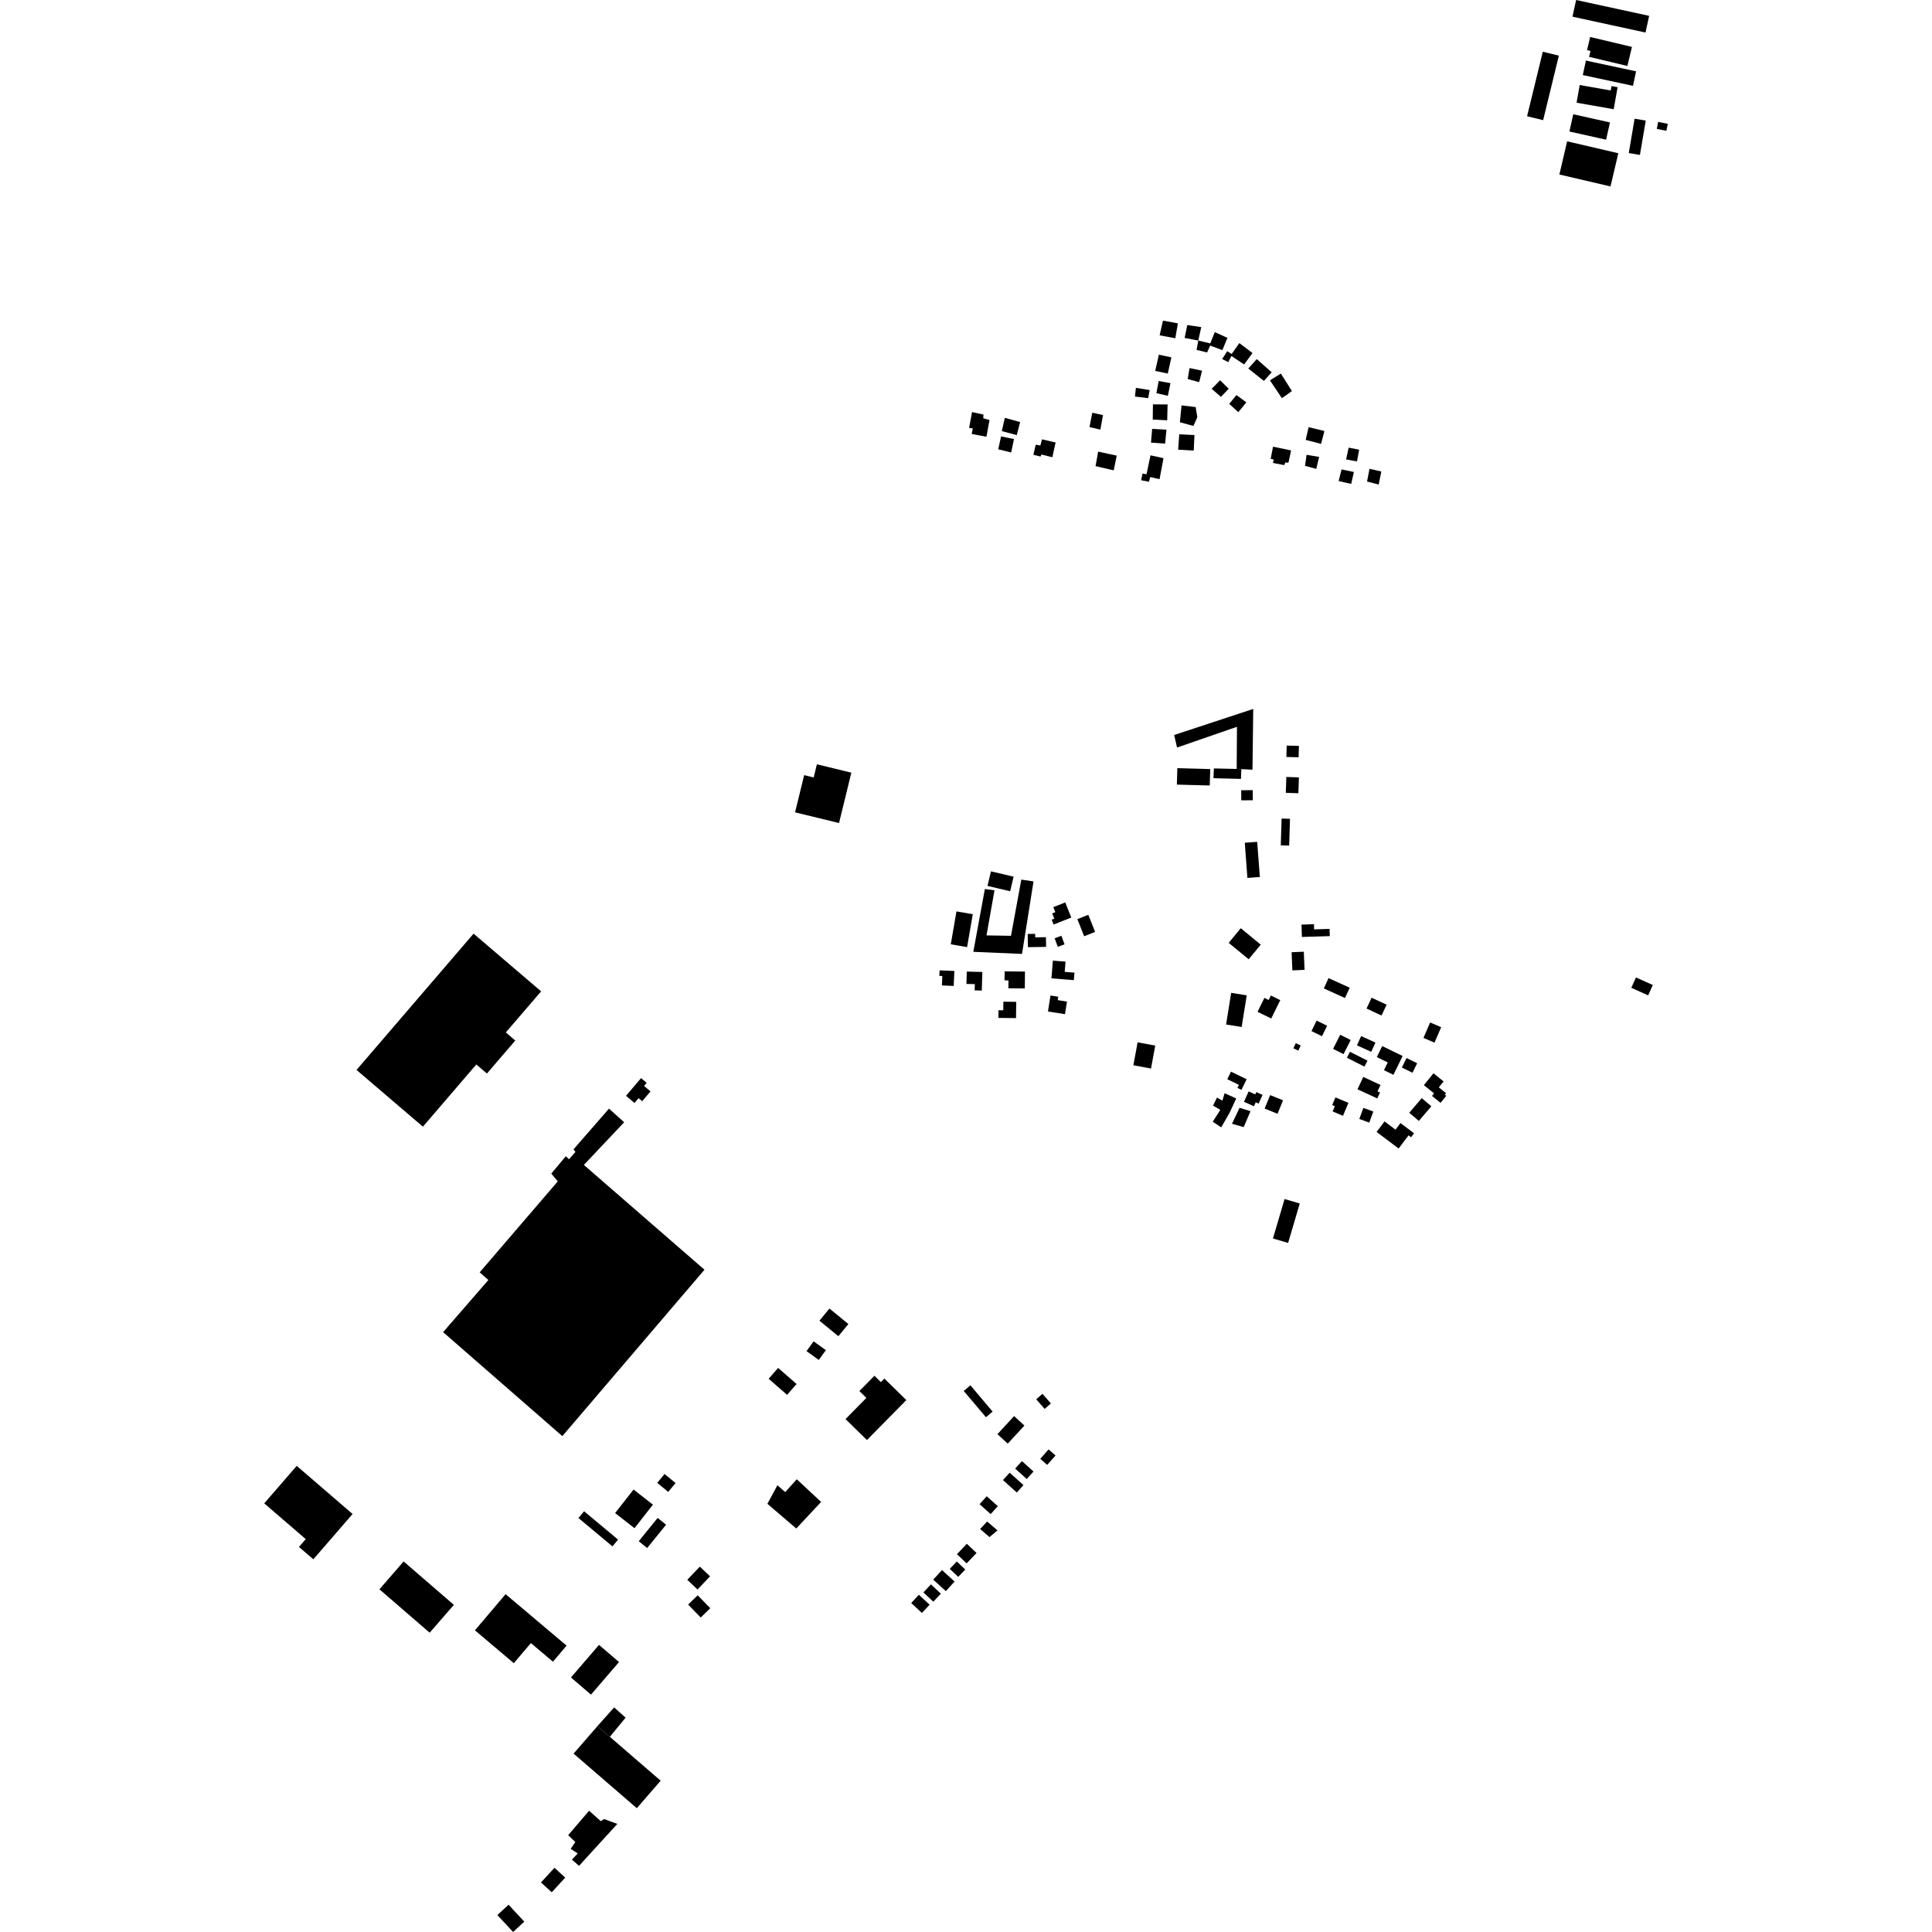 <?xml version="1.0" encoding="utf-8" standalone="no"?>
<!DOCTYPE svg PUBLIC "-//W3C//DTD SVG 1.1//EN"
  "http://www.w3.org/Graphics/SVG/1.1/DTD/svg11.dtd">
<!-- Created with matplotlib (https://matplotlib.org/) -->
<svg height="288pt" version="1.1" viewBox="0 0 288 288" width="288pt" xmlns="http://www.w3.org/2000/svg" xmlns:xlink="http://www.w3.org/1999/xlink">
 <defs>
  <style type="text/css">
*{stroke-linecap:butt;stroke-linejoin:round;}
  </style>
 </defs>
 <g id="figure_1">
  <g id="patch_1">
   <path d="M 0 288 
L 288 288 
L 288 0 
L 0 0 
z
" style="fill:none;opacity:0;"/>
  </g>
  <g id="axes_1">
   <g id="PatchCollection_1">
    <path clip-path="url(#pb3e3839144)" d="M 183.158 140.55 
L 184.959 138.367 
L 187.939 140.817 
L 186.138 142.998 
L 183.158 140.55 
"/>
    <path clip-path="url(#pb3e3839144)" d="M 102.578 239.191 
L 104.006 237.808 
L 105.882 239.734 
L 104.454 241.119 
L 102.578 239.191 
"/>
    <path clip-path="url(#pb3e3839144)" d="M 89.292 245.201 
L 92.279 247.757 
L 88.097 252.615 
L 85.111 250.056 
L 89.292 245.201 
"/>
    <path clip-path="url(#pb3e3839144)" d="M 122.152 196.874 
L 123.644 195.06 
L 126.466 197.373 
L 124.974 199.185 
L 122.152 196.874 
"/>
    <path clip-path="url(#pb3e3839144)" d="M 56.561 236.915 
L 60.166 232.763 
L 67.656 239.234 
L 64.051 243.386 
L 56.561 236.915 
"/>
    <path clip-path="url(#pb3e3839144)" d="M 126.041 211.537 
L 129.15 208.382 
L 128.108 207.361 
L 130.352 205.084 
L 131.311 206.026 
L 131.829 205.497 
L 135.105 208.708 
L 129.233 214.666 
L 126.041 211.537 
"/>
    <path clip-path="url(#pb3e3839144)" d="M 85.505 261.408 
L 89.061 257.31 
L 90.907 258.903 
L 98.484 265.447 
L 94.928 269.545 
L 85.505 261.408 
"/>
    <path clip-path="url(#pb3e3839144)" d="M 75.367 237.64 
L 84.459 245.311 
L 82.428 247.706 
L 79.139 244.931 
L 76.598 247.928 
L 70.795 243.032 
L 75.367 237.64 
"/>
    <path clip-path="url(#pb3e3839144)" d="M 74.142 285.473 
L 75.811 283.933 
L 78.155 286.457 
L 76.487 288 
L 74.142 285.473 
"/>
    <path clip-path="url(#pb3e3839144)" d="M 39.39 224.104 
L 44.23 218.514 
L 52.559 225.687 
L 46.709 232.445 
L 44.567 230.599 
L 45.577 229.433 
L 39.39 224.104 
"/>
    <path clip-path="url(#pb3e3839144)" d="M 118.772 220.513 
L 122.403 223.887 
L 118.699 227.852 
L 114.395 224.17 
L 115.888 221.407 
L 117.05 222.424 
L 118.772 220.513 
"/>
    <path clip-path="url(#pb3e3839144)" d="M 89.061 257.31 
L 91.546 254.52 
L 93.257 256.046 
L 90.907 258.903 
L 89.061 257.31 
"/>
    <path clip-path="url(#pb3e3839144)" d="M 121.28 199.951 
L 123.111 201.263 
L 122.058 202.724 
L 120.227 201.413 
L 121.28 199.951 
"/>
    <path clip-path="url(#pb3e3839144)" d="M 53.147 159.495 
L 70.595 139.178 
L 80.663 147.779 
L 75.403 153.905 
L 76.812 155.108 
L 72.585 160.03 
L 71.005 158.679 
L 63.042 167.952 
L 53.147 159.495 
"/>
    <path clip-path="url(#pb3e3839144)" d="M 102.452 235.496 
L 104.322 233.534 
L 105.849 234.98 
L 103.979 236.944 
L 102.452 235.496 
"/>
    <path clip-path="url(#pb3e3839144)" d="M 87.07 225.281 
L 92.138 229.511 
L 91.295 230.516 
L 86.228 226.286 
L 87.07 225.281 
"/>
    <path clip-path="url(#pb3e3839144)" d="M 100.705 221.075 
L 99.613 222.396 
L 97.973 221.046 
L 99.064 219.725 
L 100.705 221.075 
"/>
    <path clip-path="url(#pb3e3839144)" d="M 91.695 225.55 
L 94.444 222.045 
L 97.33 224.296 
L 94.582 227.803 
L 91.695 225.55 
"/>
    <path clip-path="url(#pb3e3839144)" d="M 82.651 278.428 
L 84.256 279.891 
L 82.249 282.079 
L 80.645 280.614 
L 82.651 278.428 
"/>
    <path clip-path="url(#pb3e3839144)" d="M 95.217 229.746 
L 98.037 226.273 
L 99.294 227.288 
L 96.473 230.762 
L 95.217 229.746 
"/>
    <path clip-path="url(#pb3e3839144)" d="M 115.994 203.913 
L 118.746 206.311 
L 117.332 207.927 
L 114.58 205.529 
L 115.994 203.913 
"/>
    <path clip-path="url(#pb3e3839144)" d="M 66.054 198.581 
L 72.802 190.808 
L 71.503 189.666 
L 83.149 176.103 
L 82.18 174.947 
L 84.342 172.36 
L 84.822 172.805 
L 85.778 171.714 
L 85.485 171.338 
L 90.783 165.261 
L 93.042 167.294 
L 87.038 173.654 
L 105.015 189.276 
L 83.826 214.081 
L 66.054 198.581 
"/>
    <path clip-path="url(#pb3e3839144)" d="M 155.072 217.46 
L 156.316 216.059 
L 157.346 216.967 
L 156.101 218.371 
L 155.072 217.46 
"/>
    <path clip-path="url(#pb3e3839144)" d="M 141.579 233.868 
L 142.628 232.769 
L 143.889 233.967 
L 142.84 235.068 
L 141.579 233.868 
"/>
    <path clip-path="url(#pb3e3839144)" d="M 146.102 227.926 
L 147.153 226.813 
L 148.693 228.132 
L 147.502 229.131 
L 146.102 227.926 
"/>
    <path clip-path="url(#pb3e3839144)" d="M 146.024 224.227 
L 147.089 223.046 
L 148.74 224.523 
L 147.676 225.707 
L 146.024 224.227 
"/>
    <path clip-path="url(#pb3e3839144)" d="M 154.466 208.587 
L 155.4 207.776 
L 156.655 209.211 
L 155.721 210.025 
L 154.466 208.587 
"/>
    <path clip-path="url(#pb3e3839144)" d="M 142.649 231.681 
L 144.124 230.129 
L 145.572 231.497 
L 144.097 233.049 
L 142.649 231.681 
"/>
    <path clip-path="url(#pb3e3839144)" d="M 136.973 237.732 
L 138.575 239.211 
L 137.433 240.439 
L 135.832 238.962 
L 136.973 237.732 
"/>
    <path clip-path="url(#pb3e3839144)" d="M 149.514 220.636 
L 150.51 219.533 
L 152.566 221.382 
L 151.57 222.483 
L 149.514 220.636 
"/>
    <path clip-path="url(#pb3e3839144)" d="M 137.649 237.378 
L 138.773 236.18 
L 140.254 237.567 
L 139.129 238.763 
L 137.649 237.378 
"/>
    <path clip-path="url(#pb3e3839144)" d="M 153.054 220.473 
L 151.328 218.917 
L 152.337 217.804 
L 154.063 219.359 
L 153.054 220.473 
"/>
    <path clip-path="url(#pb3e3839144)" d="M 121.773 113.93 
L 126.91 115.18 
L 125.074 122.688 
L 118.519 121.094 
L 119.875 115.549 
L 121.293 115.893 
L 121.773 113.93 
"/>
    <path clip-path="url(#pb3e3839144)" d="M 148.686 213.789 
L 151.171 211.096 
L 152.708 212.507 
L 150.223 215.199 
L 148.686 213.789 
"/>
    <path clip-path="url(#pb3e3839144)" d="M 84.698 273.565 
L 87.816 269.919 
L 89.56 271.476 
L 90.046 271.161 
L 92.027 271.885 
L 86.317 278.134 
L 85.257 277.212 
L 86.118 276.291 
L 85.068 275.601 
L 85.761 274.585 
L 84.698 273.565 
"/>
    <path clip-path="url(#pb3e3839144)" d="M 139.113 235.475 
L 140.419 234.047 
L 142.3 235.758 
L 140.994 237.185 
L 139.113 235.475 
"/>
    <path clip-path="url(#pb3e3839144)" d="M 146.973 211.263 
L 143.659 207.345 
L 144.655 206.507 
L 147.969 210.425 
L 146.973 211.263 
"/>
    <path clip-path="url(#pb3e3839144)" d="M 197.342 147.344 
L 198.043 145.805 
L 201.196 147.236 
L 200.495 148.774 
L 197.342 147.344 
"/>
    <path clip-path="url(#pb3e3839144)" d="M 185.557 125.628 
L 187.408 125.49 
L 187.801 130.73 
L 185.95 130.867 
L 185.557 125.628 
"/>
    <path clip-path="url(#pb3e3839144)" d="M 191.754 115.819 
L 193.627 115.883 
L 193.544 118.248 
L 191.671 118.184 
L 191.754 115.819 
"/>
    <path clip-path="url(#pb3e3839144)" d="M 213.188 152.418 
L 214.832 153.124 
L 213.841 155.425 
L 212.196 154.719 
L 213.188 152.418 
"/>
    <path clip-path="url(#pb3e3839144)" d="M 175.503 114.512 
L 180.406 114.646 
L 180.338 117.093 
L 175.435 116.959 
L 175.503 114.512 
"/>
    <path clip-path="url(#pb3e3839144)" d="M 192.536 141.947 
L 194.355 141.871 
L 194.471 144.575 
L 192.652 144.653 
L 192.536 141.947 
"/>
    <path clip-path="url(#pb3e3839144)" d="M 243.873 145.706 
L 246.383 146.835 
L 245.687 148.376 
L 243.177 147.248 
L 243.873 145.706 
"/>
    <path clip-path="url(#pb3e3839144)" d="M 185.02 117.802 
L 186.741 117.785 
L 186.756 119.289 
L 185.035 119.305 
L 185.02 117.802 
"/>
    <path clip-path="url(#pb3e3839144)" d="M 194.012 137.828 
L 195.873 137.772 
L 195.896 138.539 
L 198.197 138.47 
L 198.229 139.546 
L 194.069 139.671 
L 194.012 137.828 
"/>
    <path clip-path="url(#pb3e3839144)" d="M 203.708 150.343 
L 204.466 148.726 
L 206.699 149.767 
L 205.941 151.384 
L 203.708 150.343 
"/>
    <path clip-path="url(#pb3e3839144)" d="M 180.948 114.549 
L 184.351 114.625 
L 185.047 114.653 
L 184.987 116.111 
L 180.889 116.004 
L 180.948 114.549 
"/>
    <path clip-path="url(#pb3e3839144)" d="M 184.351 114.625 
L 184.394 108.343 
L 175.46 111.433 
L 175.029 109.565 
L 186.817 105.68 
L 186.706 114.737 
L 185.047 114.653 
L 184.351 114.625 
"/>
    <path clip-path="url(#pb3e3839144)" d="M 191.76 112.841 
L 191.803 111.143 
L 193.628 111.189 
L 193.584 112.887 
L 191.76 112.841 
"/>
    <path clip-path="url(#pb3e3839144)" d="M 191.047 122.02 
L 192.297 122.058 
L 192.173 126.053 
L 190.923 126.015 
L 191.047 122.02 
"/>
    <path clip-path="url(#pb3e3839144)" d="M 191.489 178.739 
L 193.752 179.401 
L 192.019 185.281 
L 189.756 184.617 
L 191.489 178.739 
"/>
    <path clip-path="url(#pb3e3839144)" d="M 236.411 9.029 
L 243.891 10.634 
L 243.424 12.794 
L 235.944 11.189 
L 236.411 9.029 
"/>
    <path clip-path="url(#pb3e3839144)" d="M 227.638 17.33 
L 230.033 17.911 
L 232.377 8.294 
L 229.982 7.713 
L 227.638 17.33 
"/>
    <path clip-path="url(#pb3e3839144)" d="M 240.551 16.283 
L 241.133 12.996 
L 240.228 12.837 
L 240.113 13.488 
L 235.485 12.675 
L 235.017 15.309 
L 240.551 16.283 
"/>
    <path clip-path="url(#pb3e3839144)" d="M 246.975 19.22 
L 248.407 19.497 
L 248.61 18.456 
L 247.177 18.177 
L 246.975 19.22 
"/>
    <path clip-path="url(#pb3e3839144)" d="M 233.612 21.067 
L 241.238 22.845 
L 240.077 27.792 
L 232.453 26.013 
L 233.612 21.067 
"/>
    <path clip-path="url(#pb3e3839144)" d="M 234.95 0 
L 245.836 2.364 
L 245.293 4.85 
L 234.407 2.486 
L 234.95 0 
"/>
    <path clip-path="url(#pb3e3839144)" d="M 237.045 5.513 
L 243.272 6.995 
L 242.592 9.834 
L 236.877 8.474 
L 237.087 7.6 
L 236.574 7.478 
L 237.045 5.513 
"/>
    <path clip-path="url(#pb3e3839144)" d="M 245.329 17.976 
L 244.46 23.095 
L 242.796 22.814 
L 243.666 17.695 
L 245.329 17.976 
"/>
    <path clip-path="url(#pb3e3839144)" d="M 239.996 18.253 
L 239.419 20.825 
L 233.95 19.603 
L 234.526 17.032 
L 239.996 18.253 
"/>
    <path clip-path="url(#pb3e3839144)" d="M 183.528 148.002 
L 182.771 152.721 
L 185.092 153.091 
L 185.849 148.372 
L 183.528 148.002 
"/>
    <path clip-path="url(#pb3e3839144)" d="M 213.688 159.994 
L 212.256 161.762 
L 213.778 162.989 
L 213.468 163.371 
L 214.742 164.4 
L 215.589 163.355 
L 215.377 163.183 
L 215.558 162.96 
L 214.481 162.091 
L 215.195 161.209 
L 213.688 159.994 
"/>
    <path clip-path="url(#pb3e3839144)" d="M 169.581 155.381 
L 168.949 158.799 
L 171.58 159.283 
L 172.211 155.865 
L 169.581 155.381 
"/>
    <path clip-path="url(#pb3e3839144)" d="M 200.786 157.679 
L 203.397 158.997 
L 203.85 158.109 
L 201.239 156.788 
L 200.786 157.679 
"/>
    <path clip-path="url(#pb3e3839144)" d="M 189.337 163.245 
L 188.519 165.254 
L 190.442 166.03 
L 191.259 164.021 
L 189.337 163.245 
"/>
    <path clip-path="url(#pb3e3839144)" d="M 202.904 154.449 
L 202.275 155.828 
L 204.407 156.794 
L 205.035 155.415 
L 202.904 154.449 
"/>
    <path clip-path="url(#pb3e3839144)" d="M 209.673 157.716 
L 208.973 159.134 
L 210.557 159.912 
L 211.256 158.494 
L 209.673 157.716 
"/>
    <path clip-path="url(#pb3e3839144)" d="M 193.897 155.846 
L 193.538 156.612 
L 192.803 156.27 
L 193.161 155.504 
L 193.897 155.846 
"/>
    <path clip-path="url(#pb3e3839144)" d="M 199.779 154.25 
L 198.721 156.354 
L 200.286 157.137 
L 201.344 155.031 
L 199.779 154.25 
"/>
    <path clip-path="url(#pb3e3839144)" d="M 211.937 163.697 
L 210.074 165.88 
L 211.505 167.096 
L 213.368 164.911 
L 211.937 163.697 
"/>
    <path clip-path="url(#pb3e3839144)" d="M 203.233 165.153 
L 202.63 166.803 
L 204.116 167.344 
L 204.719 165.696 
L 203.233 165.153 
"/>
    <path clip-path="url(#pb3e3839144)" d="M 196.266 152.141 
L 195.499 153.704 
L 197.064 154.469 
L 197.832 152.906 
L 196.266 152.141 
"/>
    <path clip-path="url(#pb3e3839144)" d="M 186.414 165.644 
L 185.393 168.016 
L 183.652 167.513 
L 184.779 165.139 
L 186.414 165.644 
"/>
    <path clip-path="url(#pb3e3839144)" d="M 183.502 159.75 
L 182.952 160.877 
L 184.682 161.716 
L 184.46 162.171 
L 185.061 162.463 
L 185.832 160.88 
L 183.502 159.75 
"/>
    <path clip-path="url(#pb3e3839144)" d="M 189.443 148.402 
L 189.117 149.065 
L 188.483 148.753 
L 187.461 150.83 
L 189.501 151.829 
L 190.849 149.09 
L 189.443 148.402 
"/>
    <path clip-path="url(#pb3e3839144)" d="M 203.222 160.536 
L 202.362 162.373 
L 205.303 163.745 
L 205.717 162.858 
L 205.344 162.684 
L 205.79 161.733 
L 203.222 160.536 
"/>
    <path clip-path="url(#pb3e3839144)" d="M 201.011 164.402 
L 199.071 163.588 
L 198.587 164.733 
L 198.984 164.9 
L 198.653 165.683 
L 200.195 166.332 
L 201.011 164.402 
"/>
    <path clip-path="url(#pb3e3839144)" d="M 206.043 155.936 
L 209.088 157.415 
L 207.717 160.222 
L 206.304 159.534 
L 206.87 158.374 
L 205.239 157.581 
L 206.043 155.936 
"/>
    <path clip-path="url(#pb3e3839144)" d="M 186.133 162.694 
L 185.433 164.241 
L 186.921 164.91 
L 187.191 164.314 
L 187.623 164.51 
L 188.208 163.216 
L 187.278 162.797 
L 187.122 163.14 
L 186.133 162.694 
"/>
    <path clip-path="url(#pb3e3839144)" d="M 208.766 167.416 
L 208.026 168.395 
L 206.391 167.167 
L 205.205 168.736 
L 208.492 171.206 
L 209.972 169.245 
L 210.345 169.526 
L 210.79 168.937 
L 208.766 167.416 
"/>
    <path clip-path="url(#pb3e3839144)" d="M 182.045 168.05 
L 183.271 165.92 
L 184.286 163.745 
L 182.549 162.968 
L 182.22 164.081 
L 181.415 163.611 
L 180.825 164.812 
L 181.913 165.443 
L 180.779 167.214 
L 182.045 168.05 
"/>
    <path clip-path="url(#pb3e3839144)" d="M 142.578 135.861 
L 141.732 140.766 
L 144.163 141.185 
L 145.011 136.28 
L 142.578 135.861 
"/>
    <path clip-path="url(#pb3e3839144)" d="M 160.6 137.013 
L 161.616 139.565 
L 163.248 138.92 
L 162.232 136.367 
L 160.6 137.013 
"/>
    <path clip-path="url(#pb3e3839144)" d="M 157.213 139.865 
L 157.686 141.141 
L 158.69 140.77 
L 158.216 139.494 
L 157.213 139.865 
"/>
    <path clip-path="url(#pb3e3839144)" d="M 147.72 129.889 
L 147.205 132.061 
L 150.58 132.856 
L 151.095 130.685 
L 147.72 129.889 
"/>
    <path clip-path="url(#pb3e3839144)" d="M 156.95 143.2 
L 156.74 145.843 
L 160.078 146.109 
L 160.168 144.99 
L 158.714 144.875 
L 158.837 143.35 
L 156.95 143.2 
"/>
    <path clip-path="url(#pb3e3839144)" d="M 140.063 144.647 
L 142.264 144.742 
L 142.167 146.971 
L 140.409 146.897 
L 140.47 145.493 
L 140.027 145.475 
L 140.063 144.647 
"/>
    <path clip-path="url(#pb3e3839144)" d="M 151.486 149.344 
L 151.458 151.765 
L 148.83 151.736 
L 148.843 150.593 
L 149.555 150.602 
L 149.57 149.321 
L 151.486 149.344 
"/>
    <path clip-path="url(#pb3e3839144)" d="M 152.764 147.347 
L 150.318 147.32 
L 150.332 146.148 
L 149.744 146.143 
L 149.76 144.797 
L 152.792 144.831 
L 152.764 147.347 
"/>
    <path clip-path="url(#pb3e3839144)" d="M 144.115 144.83 
L 144.064 146.671 
L 145.317 146.705 
L 145.29 147.633 
L 146.356 147.664 
L 146.433 144.892 
L 144.115 144.83 
"/>
    <path clip-path="url(#pb3e3839144)" d="M 156.594 148.397 
L 156.219 150.783 
L 158.756 151.18 
L 159.051 149.306 
L 157.672 149.091 
L 157.753 148.58 
L 156.594 148.397 
"/>
    <path clip-path="url(#pb3e3839144)" d="M 158.795 134.522 
L 159.692 136.776 
L 157.059 137.818 
L 156.772 137.094 
L 157.164 136.94 
L 156.853 136.159 
L 157.317 135.975 
L 157.019 135.226 
L 158.795 134.522 
"/>
    <path clip-path="url(#pb3e3839144)" d="M 146.811 132.527 
L 145.091 141.886 
L 152.35 142.2 
L 154.066 131.39 
L 152.245 131.122 
L 150.705 139.5 
L 147.056 139.438 
L 148.248 132.713 
L 146.811 132.527 
"/>
    <path clip-path="url(#pb3e3839144)" d="M 153.196 139.223 
L 153.227 141.192 
L 155.939 141.151 
L 155.917 139.704 
L 154.319 139.73 
L 154.312 139.206 
L 153.196 139.223 
"/>
    <path clip-path="url(#pb3e3839144)" d="M 173.439 68.3 
L 172.854 71.427 
L 171.453 71.113 
L 171.278 71.813 
L 170.111 71.59 
L 170.308 70.592 
L 170.907 70.702 
L 171.503 67.872 
L 173.439 68.3 
"/>
    <path clip-path="url(#pb3e3839144)" d="M 163.7 67.324 
L 163.312 69.485 
L 166.018 70.115 
L 166.47 67.919 
L 163.7 67.324 
"/>
    <path clip-path="url(#pb3e3839144)" d="M 157.358 65.962 
L 156.872 68.158 
L 155.235 67.754 
L 155.114 68.056 
L 154.044 67.796 
L 154.389 66.298 
L 155.089 66.404 
L 155.328 65.493 
L 157.358 65.962 
"/>
    <path clip-path="url(#pb3e3839144)" d="M 149.23 65.055 
L 148.806 66.976 
L 150.732 67.451 
L 151.153 65.449 
L 149.23 65.055 
"/>
    <path clip-path="url(#pb3e3839144)" d="M 149.786 62.287 
L 149.337 64.263 
L 151.568 64.864 
L 152.072 62.914 
L 149.786 62.287 
"/>
    <path clip-path="url(#pb3e3839144)" d="M 144.9 61.426 
L 144.465 63.782 
L 145.014 63.871 
L 144.851 64.693 
L 147.048 65.106 
L 147.506 62.613 
L 146.569 62.346 
L 146.604 61.8 
L 144.9 61.426 
"/>
    <path clip-path="url(#pb3e3839144)" d="M 173.362 47.794 
L 172.866 49.987 
L 175.2 50.423 
L 175.586 48.204 
L 173.362 47.794 
"/>
    <path clip-path="url(#pb3e3839144)" d="M 176.985 48.454 
L 176.59 50.374 
L 178.623 50.765 
L 179.069 48.762 
L 176.985 48.454 
"/>
    <path clip-path="url(#pb3e3839144)" d="M 181.087 49.507 
L 180.411 51.19 
L 178.623 50.765 
L 178.372 52.161 
L 179.94 52.541 
L 180.394 51.518 
L 182.218 52.187 
L 182.973 50.365 
L 181.087 49.507 
"/>
    <path clip-path="url(#pb3e3839144)" d="M 184.746 51.145 
L 183.603 52.764 
L 182.934 52.353 
L 182.184 53.522 
L 183.1 53.98 
L 183.56 53.065 
L 185.459 54.332 
L 186.708 52.628 
L 184.746 51.145 
"/>
    <path clip-path="url(#pb3e3839144)" d="M 187.34 53.53 
L 186.081 54.936 
L 188.41 56.785 
L 189.564 55.492 
L 187.34 53.53 
"/>
    <path clip-path="url(#pb3e3839144)" d="M 189.307 56.699 
L 190.936 55.689 
L 192.583 58.296 
L 191.093 59.356 
L 189.307 56.699 
"/>
    <path clip-path="url(#pb3e3839144)" d="M 171.749 63.933 
L 171.577 65.98 
L 173.682 66.122 
L 173.881 64.047 
L 171.749 63.933 
"/>
    <path clip-path="url(#pb3e3839144)" d="M 171.866 60.282 
L 171.837 62.541 
L 173.996 62.655 
L 174.048 60.287 
L 171.866 60.282 
"/>
    <path clip-path="url(#pb3e3839144)" d="M 172.724 56.796 
L 172.38 58.603 
L 174.086 59.005 
L 174.482 57.115 
L 172.724 56.796 
"/>
    <path clip-path="url(#pb3e3839144)" d="M 169.324 57.814 
L 169.188 59.114 
L 171.151 59.354 
L 171.382 58.15 
L 169.324 57.814 
"/>
    <path clip-path="url(#pb3e3839144)" d="M 174.077 55.686 
L 172.208 55.29 
L 172.75 52.876 
L 174.619 53.273 
L 174.077 55.686 
"/>
    <path clip-path="url(#pb3e3839144)" d="M 177.322 54.864 
L 177.052 56.506 
L 178.759 56.964 
L 179.19 55.26 
L 177.322 54.864 
"/>
    <path clip-path="url(#pb3e3839144)" d="M 176.127 60.431 
L 175.888 62.942 
L 177.9 63.496 
L 178.481 62.197 
L 178.236 60.682 
L 176.127 60.431 
"/>
    <path clip-path="url(#pb3e3839144)" d="M 175.789 64.741 
L 175.624 67.033 
L 177.947 67.17 
L 178.056 64.852 
L 175.789 64.741 
"/>
    <path clip-path="url(#pb3e3839144)" d="M 181.887 56.688 
L 180.622 57.958 
L 182.002 59.161 
L 183.159 57.95 
L 181.887 56.688 
"/>
    <path clip-path="url(#pb3e3839144)" d="M 184.312 58.889 
L 183.239 60.205 
L 184.592 61.438 
L 185.795 59.98 
L 184.312 58.889 
"/>
    <path clip-path="url(#pb3e3839144)" d="M 195.066 63.679 
L 194.641 65.572 
L 196.927 66.17 
L 197.431 64.249 
L 195.066 63.679 
"/>
    <path clip-path="url(#pb3e3839144)" d="M 189.767 66.587 
L 189.421 68.396 
L 189.889 68.514 
L 189.743 69.01 
L 191.446 69.33 
L 191.597 68.944 
L 192.061 68.982 
L 192.46 67.145 
L 189.767 66.587 
"/>
    <path clip-path="url(#pb3e3839144)" d="M 194.774 67.799 
L 194.532 69.44 
L 196.213 69.897 
L 196.64 68.113 
L 194.774 67.799 
"/>
    <path clip-path="url(#pb3e3839144)" d="M 201.038 66.732 
L 200.664 68.487 
L 202.284 68.783 
L 202.604 67.031 
L 201.038 66.732 
"/>
    <path clip-path="url(#pb3e3839144)" d="M 199.98 69.981 
L 199.551 71.711 
L 201.421 72.135 
L 201.821 70.352 
L 199.98 69.981 
"/>
    <path clip-path="url(#pb3e3839144)" d="M 204.151 69.887 
L 203.782 71.778 
L 205.516 72.233 
L 205.911 70.287 
L 204.151 69.887 
"/>
    <path clip-path="url(#pb3e3839144)" d="M 162.41 63.664 
L 162.826 61.526 
L 164.42 61.878 
L 164.034 64.041 
L 162.41 63.664 
"/>
    <path clip-path="url(#pb3e3839144)" d="M 93.321 163.348 
L 94.584 164.417 
L 95.195 163.7 
L 95.729 164.154 
L 96.971 162.694 
L 96.006 161.876 
L 96.395 161.42 
L 95.564 160.715 
L 93.321 163.348 
"/>
   </g>
  </g>
 </g>
 <defs>
  <clipPath id="pb3e3839144">
   <rect height="288" width="209.22" x="39.39" y="0"/>
  </clipPath>
 </defs>
</svg>
